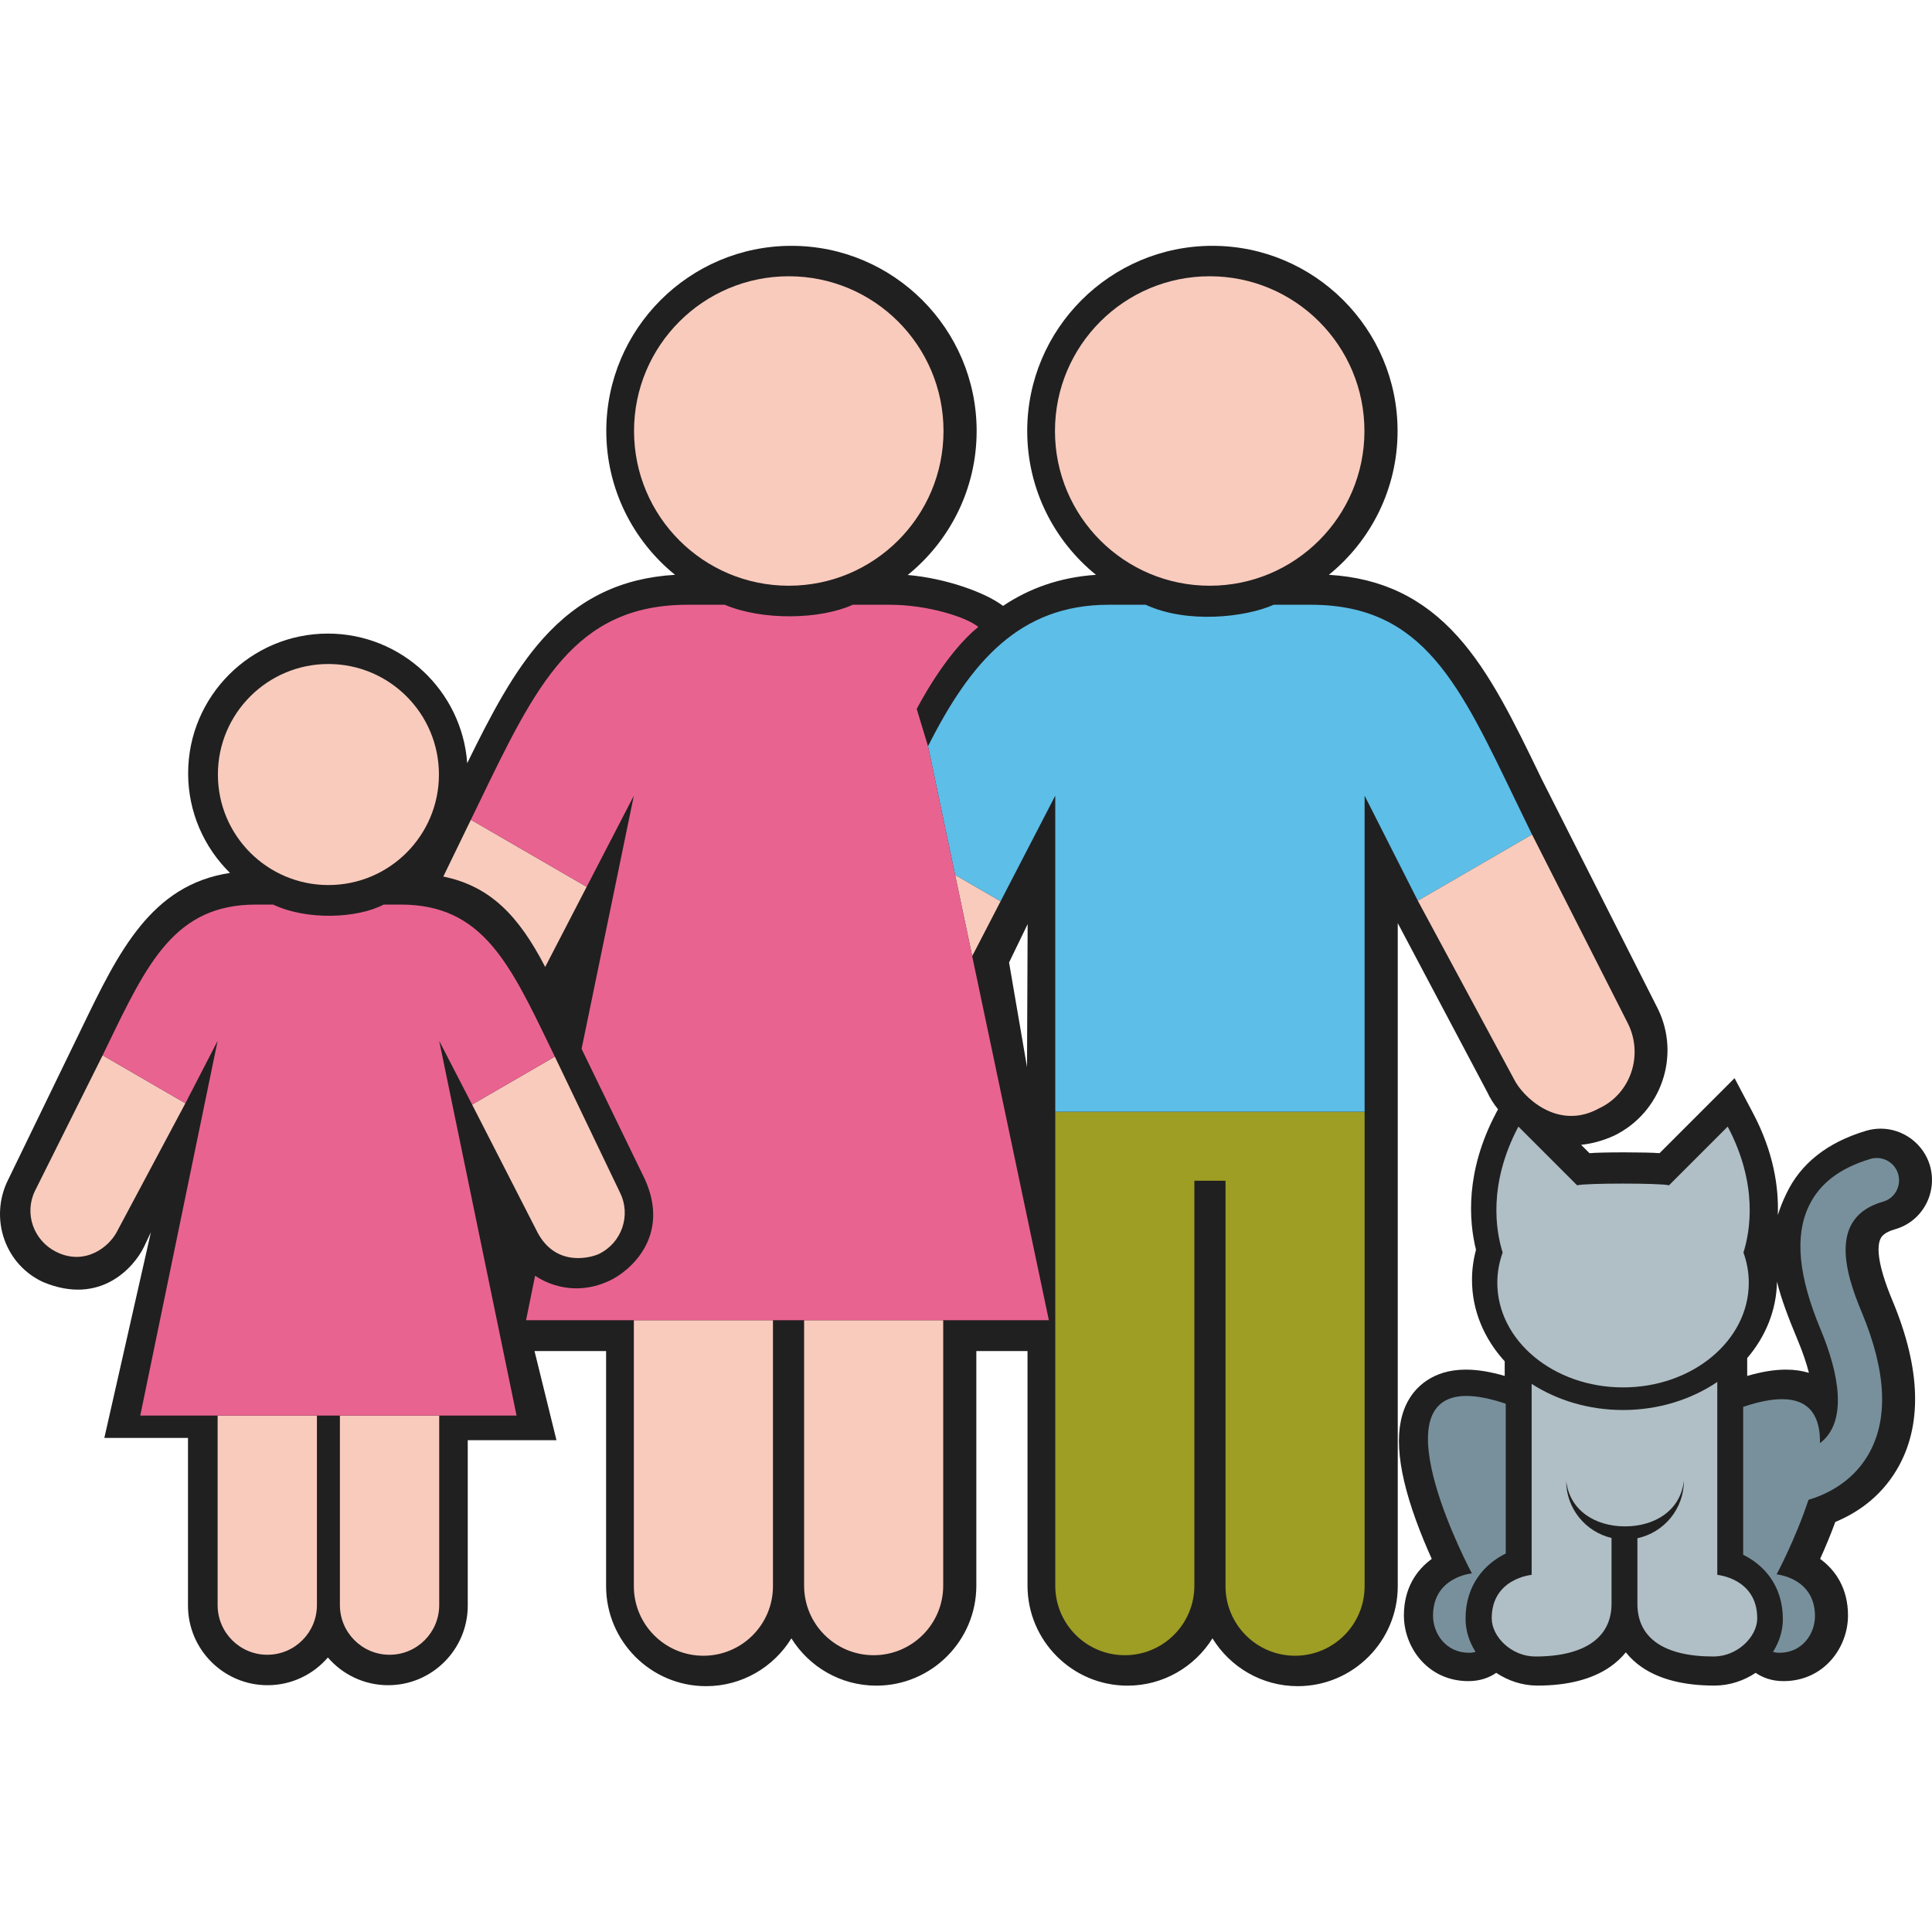 <svg enable-background="new 0 0 512 512" height="512" viewBox="0 0 512 512" width="512" xmlns="http://www.w3.org/2000/svg"><g id="family_parents_daughter_cat_pet_mother_father"><g><path d="m511.429 308.8c-1.712-5.706-7.069-9.694-13.028-9.694-1.32 0-2.633.193-3.902.573-10.222 3.066-17.313 8.665-21.084 16.641-.966 1.968-1.703 3.852-2.275 5.694.271-7.311-1.078-16.636-6.587-27.06l-4.876-9.229-19.882 19.883c-2.991-.297-15.571-.297-18.563.001l-2.221-2.221c2.792-.283 5.729-1.053 8.773-2.438 12.453-6.082 17.648-21.138 11.596-33.548l-30.857-61.023c-7.282-15.087-13.608-28.121-22.189-37.671-9.244-10.285-20.187-15.537-34.171-16.375 11.099-9.005 18.21-22.744 18.21-38.116 0-27.058-22.017-49.069-49.075-49.069s-49.073 22.012-49.073 49.069c0 15.376 7.113 29.115 18.215 38.119-9.791.662-17.852 3.698-24.621 8.235-4.647-3.564-15.231-7.341-25.267-8.193 11.131-9.003 18.269-22.763 18.269-38.161 0-27.058-22.013-49.069-49.072-49.069s-49.074 22.012-49.074 49.069c0 15.372 7.111 29.111 18.211 38.115-14.313.854-25.551 6.312-35.093 17.019-7.649 8.579-13.604 19.869-19.974 32.9-1.385-19.17-17.412-34.346-36.928-34.346-20.42 0-37.034 16.611-37.034 37.035 0 10.324 4.251 19.673 11.09 26.396-20.931 3.164-29.542 20.965-39.252 41.049l-19.668 40.525c-2.357 4.829-2.675 10.518-.865 15.589 1.803 5.046 5.458 9.05 10.291 11.271 15.232 6.354 24.069-4.021 26.644-9.216l1.894-3.997-12.34 54.509 22.167.004v44.439c0 11.626 9.462 21.087 21.091 21.087 6.381 0 12.11-2.849 15.98-7.345 3.871 4.496 9.599 7.345 15.98 7.345 11.629 0 21.09-9.461 21.09-21.087v-43.843l23.511.001-5.818-23.624h18.97v62.312c0 14.611 11.888 26.498 26.5 26.498 9.551 0 17.938-5.078 22.603-12.676 4.681 7.52 13.023 12.538 22.516 12.538 14.61 0 26.498-11.889 26.498-26.5v-62.172h13.563v62.172c0 14.611 11.887 26.501 26.498 26.501 9.492 0 17.835-5.018 22.516-12.539 4.664 7.598 13.052 12.676 22.602 12.676 14.614 0 26.502-11.887 26.502-26.498v-175.717l23.746 44.839c.674 1.48 1.631 3.01 2.826 4.491l-.521.987c-8.207 15.539-7.2 28.654-5.316 36.256-.704 2.608-1.06 5.281-1.06 7.977 0 8.14 3.246 15.632 8.667 21.576v3.873c-3.82-1.117-7.219-1.673-10.283-1.673-9.027 0-13.301 4.886-15.045 7.798-4.108 6.862-3.533 17.324 1.76 31.981 1.387 3.843 2.906 7.435 4.24 10.382-4.102 2.98-7.385 7.835-7.385 14.974 0 8.562 6.4 17.417 17.109 17.417 3.031 0 5.482-.9 7.361-2.195 3.147 2.101 6.934 3.374 10.919 3.374 8.06 0 14.56-1.685 19.319-5.007 1.576-1.1 2.947-2.376 4.1-3.801 1.176 1.472 2.583 2.783 4.207 3.903 4.715 3.254 11.203 4.904 19.284 4.904 3.986 0 7.772-1.273 10.92-3.374 1.88 1.295 4.331 2.195 7.362 2.195 10.709 0 17.109-8.855 17.109-17.417 0-7.139-3.283-11.994-7.387-14.975 1.266-2.795 2.696-6.17 4.024-9.791 5.496-2.271 11.819-6.371 16.235-13.762 6.9-11.552 6.529-26.668-1.102-44.931-4.237-10.141-4.047-14.508-3.142-16.386.192-.4.78-1.619 3.826-2.482 3.492-.99 6.38-3.297 8.132-6.494 1.747-3.181 2.149-7.002 1.104-10.477zm-239.259-26.016-4.756-27.718 4.92-10.17zm201.141 80.18c-3.065 0-6.463.556-10.283 1.673v-4.728c4.859-5.683 7.771-12.678 7.889-20.247 1.136 4.615 3.041 9.606 5.49 15.468 1.359 3.252 2.332 6.155 2.978 8.693-1.721-.527-3.733-.859-6.074-.859z" fill="#202020"/><g><path d="m402.389 298.553 15.571 15.572c1.887-.616 22.445-.616 24.332 0l15.567-15.572c8.072 15.274 5.983 27.647 4.173 33.392.92 2.533 1.416 5.219 1.416 7.998 0 15.319-14.919 27.734-33.323 27.734-18.403 0-33.321-12.415-33.321-27.734 0-2.779.497-5.465 1.415-7.998-1.809-5.745-3.897-18.118 4.17-33.392z" fill="#b0bec5"/><path d="m379.77 428.156c0-10.297 10.295-11.19 10.295-11.19s-25.195-47.026-1.449-47.026c2.768 0 6.206.643 10.422 2.069v39.687c-5.525 2.728-10.652 8.234-10.652 17.311 0 3.129.981 6.127 2.646 8.755-.49.147-1.06.243-1.727.243-6.149-.001-9.535-5.095-9.535-9.849z" fill="#78909c"/><path d="m433.93 425.027c0-3.879 0-10.758 0-17.382 7.044-1.506 12.324-7.762 12.324-15.257-.866 7.797-7.574 12.118-15.602 12.118-8.029 0-14.736-4.321-15.604-12.118 0 7.388 5.133 13.57 12.026 15.188v17.45c0 8.9-7.075 13.964-20.19 13.964-6.318 0-11.564-5.238-11.564-10.125 0-10.587 10.584-11.508 10.584-11.508v-50.612c6.771 4.349 15.15 6.924 24.213 6.924 9.413 0 18.081-2.784 24.984-7.438v51.127s10.584.921 10.584 11.508c0 4.887-5.247 10.125-11.566 10.125-13.111 0-20.189-4.854-20.189-13.964z" fill="#b0bec5"/><path d="m499.057 318.445c-14.561 4.127-10.061 18.828-5.696 29.274 6.646 15.899 7.183 28.698 1.6 38.043-4.33 7.249-11.223 10.381-15.696 11.706-3.404 10.349-8.446 19.763-8.446 19.763s10.166.881 10.166 11.049c0 4.693-3.349 9.724-9.415 9.724-.658 0-1.221-.095-1.705-.24 1.644-2.595 2.614-5.554 2.614-8.645 0-8.961-5.062-14.399-10.521-17.093v-39.185c4.166-1.411 7.558-2.044 10.293-2.044 7.668.001 10.167 4.97 10.057 11.655 7.46-5.628 5.052-18.461.154-30.181-5.854-14.008-6.878-24.664-3.136-32.578 2.84-6.007 8.185-10.114 16.341-12.564.565-.167 1.136-.247 1.696-.247 2.54 0 4.89 1.65 5.656 4.212.937 3.124-.824 6.463-3.962 7.351z" fill="#78909c"/></g><g><g><g><g fill="#f9cbbd"><circle cx="320.583" cy="114.219" r="41.006"/><circle cx="209.033" cy="114.219" r="41.006"/><path d="m117.481 232.292c12.5 2.575 20.001 10.442 27 23.961l10.993-21.234-30.682-17.779z"/><path d="m167.977 349.868v70.487c0 10.18 8.253 18.433 18.435 18.433 10.179 0 18.43-8.253 18.43-18.433v-70.487h8.254v70.348c0 10.181 8.251 18.432 18.431 18.432s18.432-8.251 18.432-18.432v-70.348z"/></g><g><path d="m279.656 420.216c0 10.181 8.252 18.434 18.432 18.434 10.181 0 18.433-8.253 18.433-18.434v-107.313h8.253v107.452c0 10.18 8.254 18.433 18.433 18.433s18.431-8.253 18.431-18.433v-125.743h-81.98v125.604z" fill="#9e9d24"/><path d="m257.642 253.386 7.531-14.549-12.062-6.989z" fill="#f9cbbd"/><path d="m402.01 212.924c-15.1-31.226-24.561-52.658-54.634-52.658h-9.829c-7.52 3.341-22.963 5.086-33.928 0h-9.807c-23.51 0-36.564 15.017-47.875 37.489l7.173 34.093 12.062 6.989 14.483-27.972v83.747h81.98v-83.747l14.103 27.836 30.267-17.541z" fill="#5dbee8"/></g><path d="m242.941 187.891s7.4-14.586 16.318-21.735c-3.006-2.555-13.307-5.89-23.456-5.89h-9.811c-8.51 3.88-23.821 4.284-33.922 0h-9.832c-30.072 0-40.251 21.433-55.351 52.658l-2.097 4.315 30.682 17.779 12.503-24.153-13.849 67.087 16.793 34.605c6.783 15.003-3.855 24.27-9.425 26.858-10.44 4.849-18.448-.494-19.683-1.34l-2.403 11.792h138.55l-20.319-96.482-11.704-55.631z" fill="#e96391"/></g><path d="m406.006 221.16-30.267 17.541 25.504 47.321c2.196 4.499 11.505 13.779 22.483 7.721 8.422-3.87 11.814-14.068 7.748-22.396z" fill="#f9cbbd"/></g><g><g fill="#f9cbbd"><circle cx="87.033" cy="205.258" r="29.289"/><path d="m57.673 425.37c0 7.266 5.89 13.159 13.158 13.159 7.266 0 13.158-5.894 13.158-13.159v-50.234h-26.316z"/><path d="m9.279 315.572c-2.936 6.016-.39 13.179 5.595 16.175 7.614 3.81 14.137-1.271 16.238-5.575l18.021-33.796-21.933-12.71z"/><path d="m90.079 425.37c0 7.266 5.891 13.159 13.156 13.159 7.269 0 13.159-5.894 13.159-13.159v-50.234h-26.315z"/><path d="m164.339 316.12-17.304-36.105-21.925 12.706 17.395 33.999c5.068 9.385 14.527 6.41 16.239 5.575 6.015-2.938 8.532-10.159 5.595-16.175z"/></g><path d="m145.723 277.307c-10.78-22.289-18.044-37.586-39.511-37.586h-4.54c-6.979 3.685-20.422 4.227-29.278 0h-4.542c-21.464 0-28.729 15.297-39.507 37.586l-1.146 2.359 21.934 12.71 8.54-16.54-20.499 99.3h99.719l-20.5-99.3 8.717 16.885 21.925-12.706z" fill="#e96391"/></g></g></g></g><g id="Capa_1"/></svg>